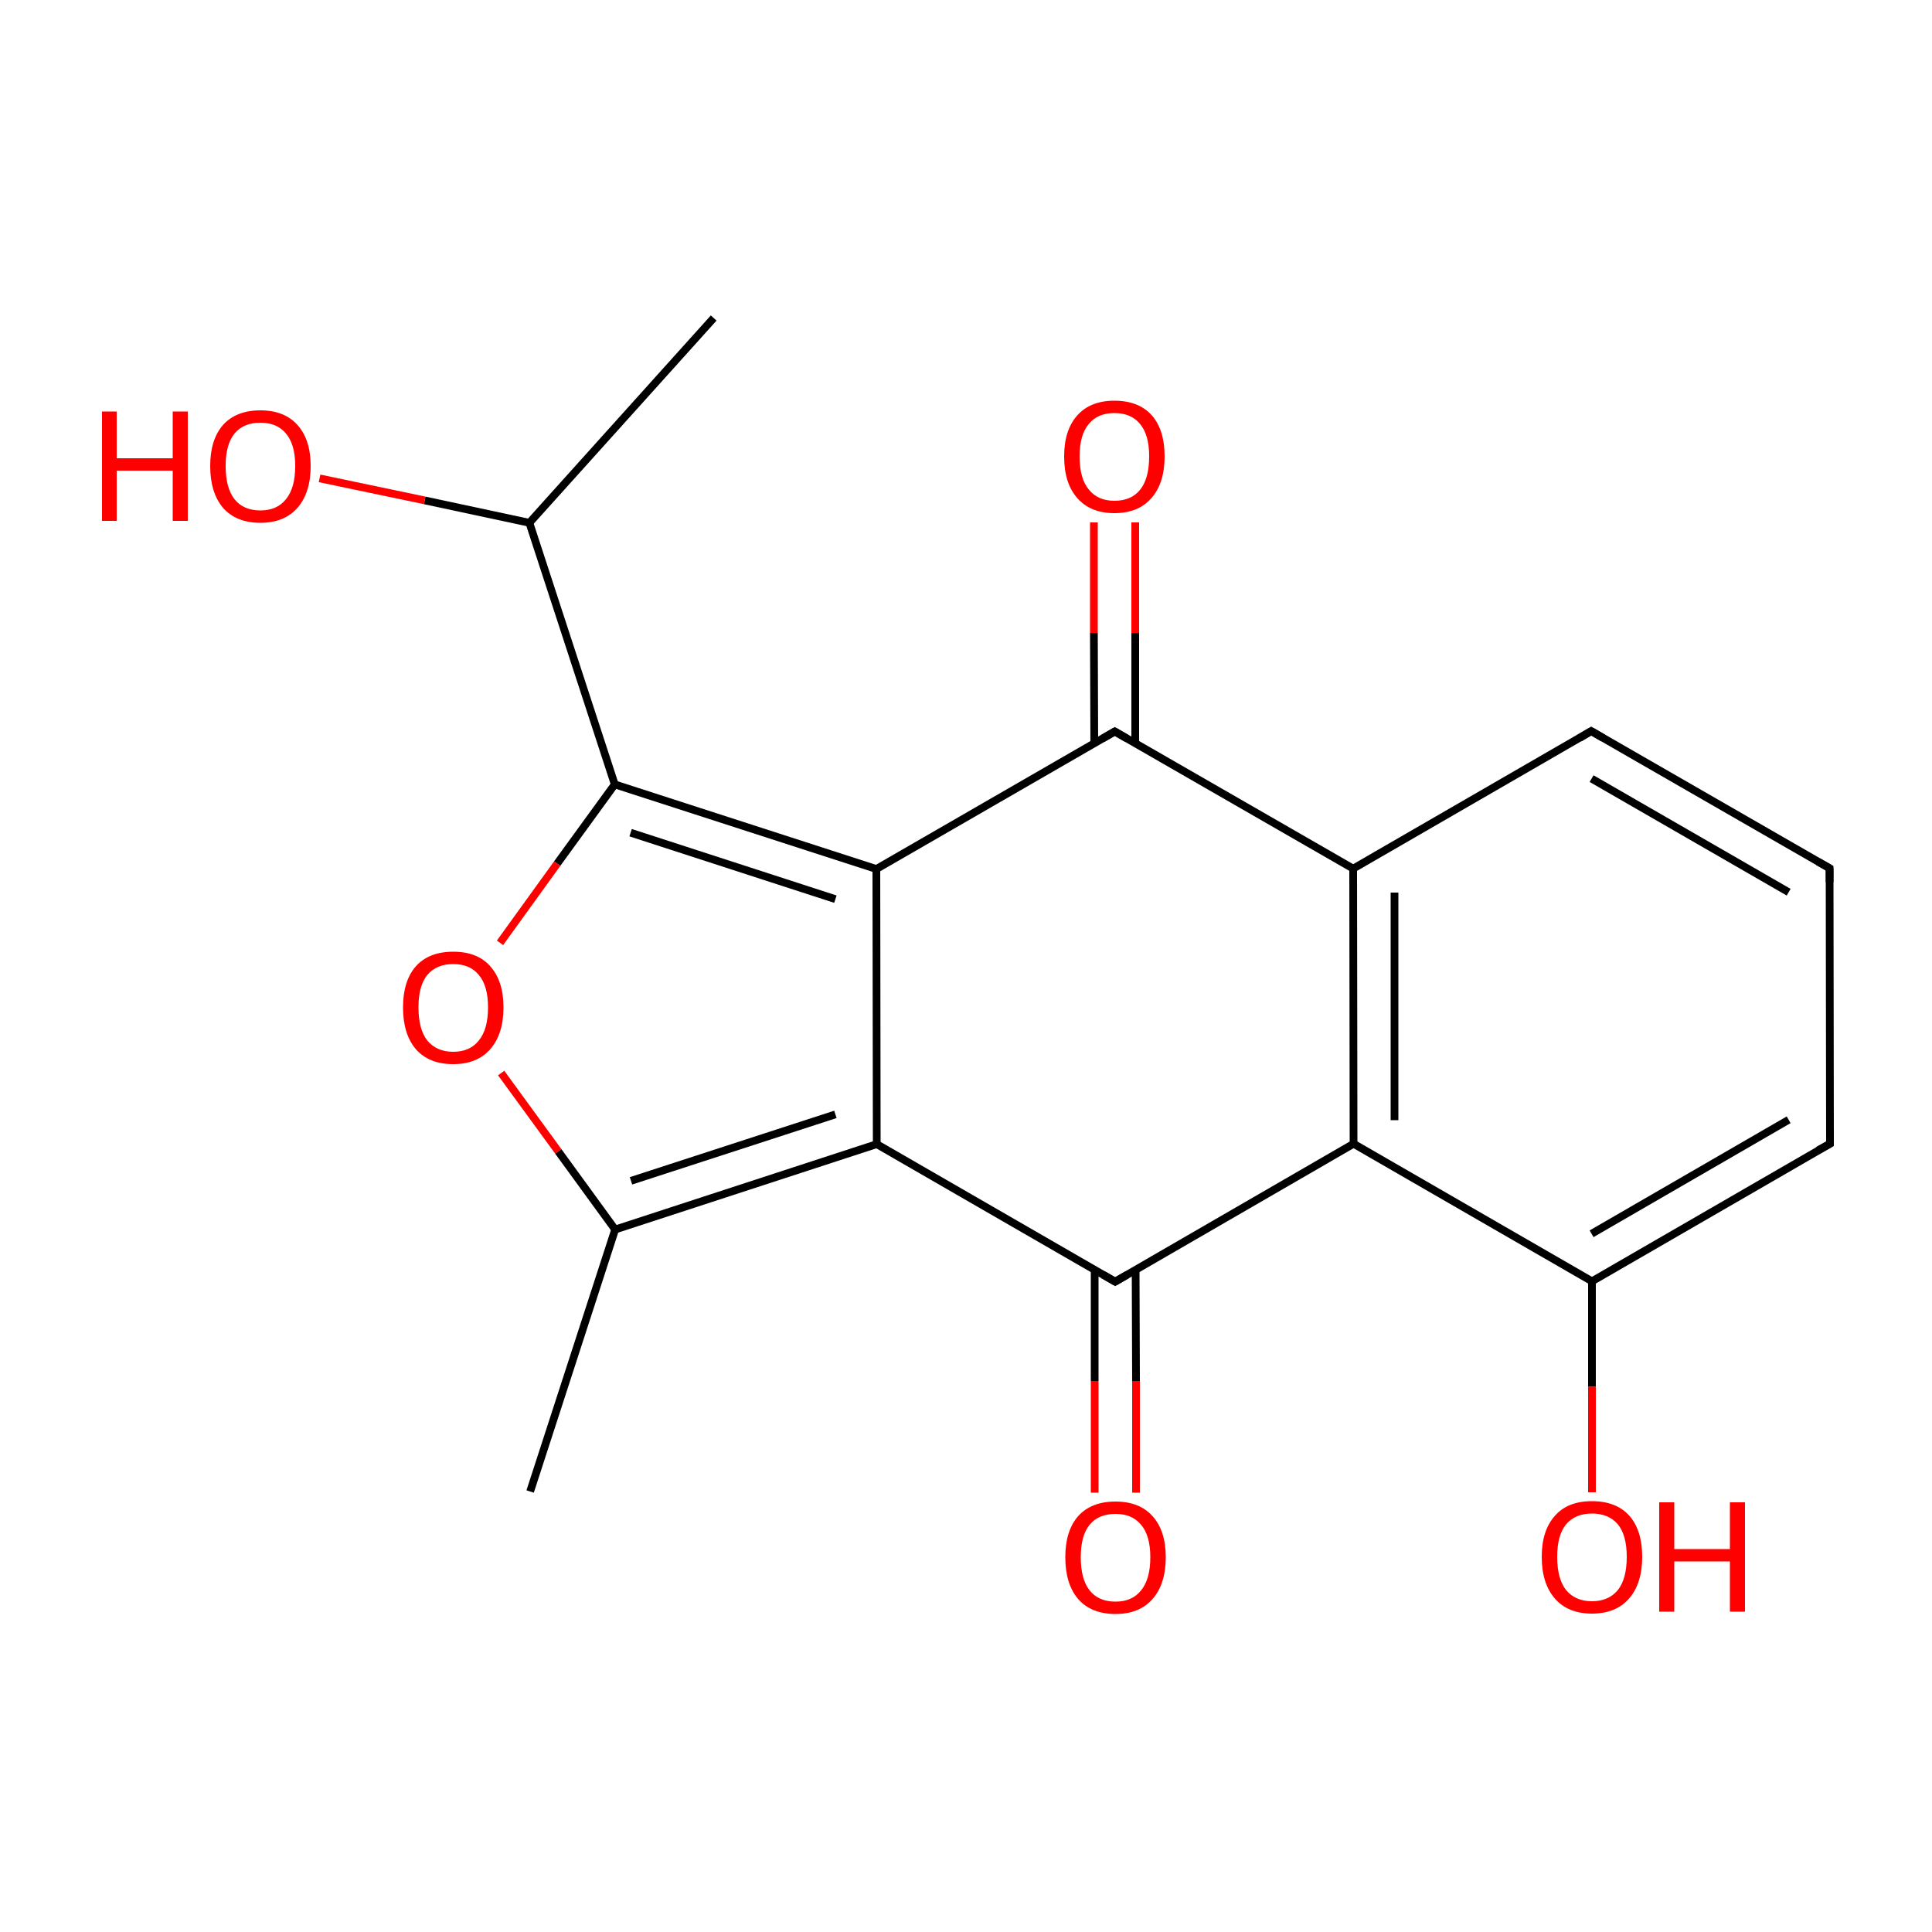 
<svg version='1.1' baseProfile='full'
              xmlns='http://www.w3.org/2000/svg'
                      xmlns:rdkit='http://www.rdkit.org/xml'
                      xmlns:xlink='http://www.w3.org/1999/xlink'
                  xml:space='preserve'
width='500px' height='500px' viewBox='0 0 500 500'>
<!-- END OF HEADER -->
<rect style='opacity:1.0;fill:#FFFFFF;stroke:none' width='500.0' height='500.0' x='0.0' y='0.0'> </rect>
<path class='bond-0 atom-0 atom-1' d='M 137.2,386.0 L 159.2,318.2' style='fill:none;fill-rule:evenodd;stroke:#000000;stroke-width:2.0px;stroke-linecap:butt;stroke-linejoin:miter;stroke-opacity:1' />
<path class='bond-1 atom-1 atom-2' d='M 159.2,318.2 L 226.9,296.1' style='fill:none;fill-rule:evenodd;stroke:#000000;stroke-width:2.0px;stroke-linecap:butt;stroke-linejoin:miter;stroke-opacity:1' />
<path class='bond-1 atom-1 atom-2' d='M 163.3,305.6 L 216.2,288.4' style='fill:none;fill-rule:evenodd;stroke:#000000;stroke-width:2.0px;stroke-linecap:butt;stroke-linejoin:miter;stroke-opacity:1' />
<path class='bond-2 atom-2 atom-3' d='M 226.9,296.1 L 226.8,224.9' style='fill:none;fill-rule:evenodd;stroke:#000000;stroke-width:2.0px;stroke-linecap:butt;stroke-linejoin:miter;stroke-opacity:1' />
<path class='bond-3 atom-3 atom-4' d='M 226.8,224.9 L 159.1,203.0' style='fill:none;fill-rule:evenodd;stroke:#000000;stroke-width:2.0px;stroke-linecap:butt;stroke-linejoin:miter;stroke-opacity:1' />
<path class='bond-3 atom-3 atom-4' d='M 216.2,232.7 L 163.2,215.5' style='fill:none;fill-rule:evenodd;stroke:#000000;stroke-width:2.0px;stroke-linecap:butt;stroke-linejoin:miter;stroke-opacity:1' />
<path class='bond-4 atom-4 atom-5' d='M 159.1,203.0 L 144.2,223.5' style='fill:none;fill-rule:evenodd;stroke:#000000;stroke-width:2.0px;stroke-linecap:butt;stroke-linejoin:miter;stroke-opacity:1' />
<path class='bond-4 atom-4 atom-5' d='M 144.2,223.5 L 129.4,244.0' style='fill:none;fill-rule:evenodd;stroke:#FF0000;stroke-width:2.0px;stroke-linecap:butt;stroke-linejoin:miter;stroke-opacity:1' />
<path class='bond-5 atom-4 atom-6' d='M 159.1,203.0 L 137.0,135.3' style='fill:none;fill-rule:evenodd;stroke:#000000;stroke-width:2.0px;stroke-linecap:butt;stroke-linejoin:miter;stroke-opacity:1' />
<path class='bond-6 atom-6 atom-7' d='M 137.0,135.3 L 184.7,82.3' style='fill:none;fill-rule:evenodd;stroke:#000000;stroke-width:2.0px;stroke-linecap:butt;stroke-linejoin:miter;stroke-opacity:1' />
<path class='bond-7 atom-6 atom-8' d='M 137.0,135.3 L 109.9,129.5' style='fill:none;fill-rule:evenodd;stroke:#000000;stroke-width:2.0px;stroke-linecap:butt;stroke-linejoin:miter;stroke-opacity:1' />
<path class='bond-7 atom-6 atom-8' d='M 109.9,129.5 L 82.7,123.8' style='fill:none;fill-rule:evenodd;stroke:#FF0000;stroke-width:2.0px;stroke-linecap:butt;stroke-linejoin:miter;stroke-opacity:1' />
<path class='bond-8 atom-3 atom-9' d='M 226.8,224.9 L 288.5,189.3' style='fill:none;fill-rule:evenodd;stroke:#000000;stroke-width:2.0px;stroke-linecap:butt;stroke-linejoin:miter;stroke-opacity:1' />
<path class='bond-9 atom-9 atom-10' d='M 293.8,192.4 L 293.8,163.8' style='fill:none;fill-rule:evenodd;stroke:#000000;stroke-width:2.0px;stroke-linecap:butt;stroke-linejoin:miter;stroke-opacity:1' />
<path class='bond-9 atom-9 atom-10' d='M 293.8,163.8 L 293.8,135.2' style='fill:none;fill-rule:evenodd;stroke:#FF0000;stroke-width:2.0px;stroke-linecap:butt;stroke-linejoin:miter;stroke-opacity:1' />
<path class='bond-9 atom-9 atom-10' d='M 283.2,192.4 L 283.1,163.8' style='fill:none;fill-rule:evenodd;stroke:#000000;stroke-width:2.0px;stroke-linecap:butt;stroke-linejoin:miter;stroke-opacity:1' />
<path class='bond-9 atom-9 atom-10' d='M 283.1,163.8 L 283.1,135.2' style='fill:none;fill-rule:evenodd;stroke:#FF0000;stroke-width:2.0px;stroke-linecap:butt;stroke-linejoin:miter;stroke-opacity:1' />
<path class='bond-10 atom-9 atom-11' d='M 288.5,189.3 L 350.2,224.8' style='fill:none;fill-rule:evenodd;stroke:#000000;stroke-width:2.0px;stroke-linecap:butt;stroke-linejoin:miter;stroke-opacity:1' />
<path class='bond-11 atom-11 atom-12' d='M 350.2,224.8 L 350.3,296.0' style='fill:none;fill-rule:evenodd;stroke:#000000;stroke-width:2.0px;stroke-linecap:butt;stroke-linejoin:miter;stroke-opacity:1' />
<path class='bond-11 atom-11 atom-12' d='M 360.9,231.0 L 360.9,289.9' style='fill:none;fill-rule:evenodd;stroke:#000000;stroke-width:2.0px;stroke-linecap:butt;stroke-linejoin:miter;stroke-opacity:1' />
<path class='bond-12 atom-12 atom-13' d='M 350.3,296.0 L 288.6,331.7' style='fill:none;fill-rule:evenodd;stroke:#000000;stroke-width:2.0px;stroke-linecap:butt;stroke-linejoin:miter;stroke-opacity:1' />
<path class='bond-13 atom-13 atom-14' d='M 283.3,328.6 L 283.3,357.4' style='fill:none;fill-rule:evenodd;stroke:#000000;stroke-width:2.0px;stroke-linecap:butt;stroke-linejoin:miter;stroke-opacity:1' />
<path class='bond-13 atom-13 atom-14' d='M 283.3,357.4 L 283.3,386.3' style='fill:none;fill-rule:evenodd;stroke:#FF0000;stroke-width:2.0px;stroke-linecap:butt;stroke-linejoin:miter;stroke-opacity:1' />
<path class='bond-13 atom-13 atom-14' d='M 293.9,328.6 L 294.0,357.4' style='fill:none;fill-rule:evenodd;stroke:#000000;stroke-width:2.0px;stroke-linecap:butt;stroke-linejoin:miter;stroke-opacity:1' />
<path class='bond-13 atom-13 atom-14' d='M 294.0,357.4 L 294.0,386.3' style='fill:none;fill-rule:evenodd;stroke:#FF0000;stroke-width:2.0px;stroke-linecap:butt;stroke-linejoin:miter;stroke-opacity:1' />
<path class='bond-14 atom-12 atom-15' d='M 350.3,296.0 L 412.0,331.6' style='fill:none;fill-rule:evenodd;stroke:#000000;stroke-width:2.0px;stroke-linecap:butt;stroke-linejoin:miter;stroke-opacity:1' />
<path class='bond-15 atom-15 atom-16' d='M 412.0,331.6 L 473.6,296.0' style='fill:none;fill-rule:evenodd;stroke:#000000;stroke-width:2.0px;stroke-linecap:butt;stroke-linejoin:miter;stroke-opacity:1' />
<path class='bond-15 atom-15 atom-16' d='M 411.9,319.3 L 462.9,289.8' style='fill:none;fill-rule:evenodd;stroke:#000000;stroke-width:2.0px;stroke-linecap:butt;stroke-linejoin:miter;stroke-opacity:1' />
<path class='bond-16 atom-16 atom-17' d='M 473.6,296.0 L 473.5,224.7' style='fill:none;fill-rule:evenodd;stroke:#000000;stroke-width:2.0px;stroke-linecap:butt;stroke-linejoin:miter;stroke-opacity:1' />
<path class='bond-17 atom-17 atom-18' d='M 473.5,224.7 L 411.8,189.2' style='fill:none;fill-rule:evenodd;stroke:#000000;stroke-width:2.0px;stroke-linecap:butt;stroke-linejoin:miter;stroke-opacity:1' />
<path class='bond-17 atom-17 atom-18' d='M 462.9,230.9 L 411.9,201.5' style='fill:none;fill-rule:evenodd;stroke:#000000;stroke-width:2.0px;stroke-linecap:butt;stroke-linejoin:miter;stroke-opacity:1' />
<path class='bond-18 atom-15 atom-19' d='M 412.0,331.6 L 412.0,358.9' style='fill:none;fill-rule:evenodd;stroke:#000000;stroke-width:2.0px;stroke-linecap:butt;stroke-linejoin:miter;stroke-opacity:1' />
<path class='bond-18 atom-15 atom-19' d='M 412.0,358.9 L 412.0,386.2' style='fill:none;fill-rule:evenodd;stroke:#FF0000;stroke-width:2.0px;stroke-linecap:butt;stroke-linejoin:miter;stroke-opacity:1' />
<path class='bond-19 atom-5 atom-1' d='M 129.7,277.7 L 144.5,298.0' style='fill:none;fill-rule:evenodd;stroke:#FF0000;stroke-width:2.0px;stroke-linecap:butt;stroke-linejoin:miter;stroke-opacity:1' />
<path class='bond-19 atom-5 atom-1' d='M 144.5,298.0 L 159.2,318.2' style='fill:none;fill-rule:evenodd;stroke:#000000;stroke-width:2.0px;stroke-linecap:butt;stroke-linejoin:miter;stroke-opacity:1' />
<path class='bond-20 atom-13 atom-2' d='M 288.6,331.7 L 226.9,296.1' style='fill:none;fill-rule:evenodd;stroke:#000000;stroke-width:2.0px;stroke-linecap:butt;stroke-linejoin:miter;stroke-opacity:1' />
<path class='bond-21 atom-18 atom-11' d='M 411.8,189.2 L 350.2,224.8' style='fill:none;fill-rule:evenodd;stroke:#000000;stroke-width:2.0px;stroke-linecap:butt;stroke-linejoin:miter;stroke-opacity:1' />
<path d='M 285.4,191.1 L 288.5,189.3 L 291.6,191.1' style='fill:none;stroke:#000000;stroke-width:2.0px;stroke-linecap:butt;stroke-linejoin:miter;stroke-opacity:1;' />
<path d='M 291.7,329.9 L 288.6,331.7 L 285.5,329.9' style='fill:none;stroke:#000000;stroke-width:2.0px;stroke-linecap:butt;stroke-linejoin:miter;stroke-opacity:1;' />
<path d='M 470.5,297.7 L 473.6,296.0 L 473.6,292.4' style='fill:none;stroke:#000000;stroke-width:2.0px;stroke-linecap:butt;stroke-linejoin:miter;stroke-opacity:1;' />
<path d='M 473.5,228.3 L 473.5,224.7 L 470.5,223.0' style='fill:none;stroke:#000000;stroke-width:2.0px;stroke-linecap:butt;stroke-linejoin:miter;stroke-opacity:1;' />
<path d='M 414.9,191.0 L 411.8,189.2 L 408.8,191.0' style='fill:none;stroke:#000000;stroke-width:2.0px;stroke-linecap:butt;stroke-linejoin:miter;stroke-opacity:1;' />
<path class='atom-5' d='M 104.3 260.7
Q 104.3 253.9, 107.6 250.1
Q 111.0 246.3, 117.3 246.3
Q 123.6 246.3, 126.9 250.1
Q 130.3 253.9, 130.3 260.7
Q 130.3 267.6, 126.9 271.5
Q 123.5 275.4, 117.3 275.4
Q 111.0 275.4, 107.6 271.5
Q 104.3 267.6, 104.3 260.7
M 117.3 272.2
Q 121.6 272.2, 123.9 269.3
Q 126.3 266.4, 126.3 260.7
Q 126.3 255.1, 123.9 252.3
Q 121.6 249.5, 117.3 249.5
Q 113.0 249.5, 110.6 252.3
Q 108.3 255.1, 108.3 260.7
Q 108.3 266.4, 110.6 269.3
Q 113.0 272.2, 117.3 272.2
' fill='#FF0000'/>
<path class='atom-8' d='M 26.4 106.5
L 30.2 106.5
L 30.2 118.6
L 44.7 118.6
L 44.7 106.5
L 48.6 106.5
L 48.6 134.8
L 44.7 134.8
L 44.7 121.8
L 30.2 121.8
L 30.2 134.8
L 26.4 134.8
L 26.4 106.5
' fill='#FF0000'/>
<path class='atom-8' d='M 54.4 120.6
Q 54.4 113.8, 57.7 110.0
Q 61.1 106.2, 67.4 106.2
Q 73.6 106.2, 77.0 110.0
Q 80.4 113.8, 80.4 120.6
Q 80.4 127.5, 77.0 131.4
Q 73.6 135.3, 67.4 135.3
Q 61.1 135.3, 57.7 131.4
Q 54.4 127.5, 54.4 120.6
M 67.4 132.1
Q 71.7 132.1, 74.0 129.2
Q 76.4 126.3, 76.4 120.6
Q 76.4 115.0, 74.0 112.2
Q 71.7 109.4, 67.4 109.4
Q 63.0 109.4, 60.7 112.2
Q 58.4 115.0, 58.4 120.6
Q 58.4 126.3, 60.7 129.2
Q 63.0 132.1, 67.4 132.1
' fill='#FF0000'/>
<path class='atom-10' d='M 275.4 118.1
Q 275.4 111.3, 278.8 107.5
Q 282.2 103.7, 288.4 103.7
Q 294.7 103.7, 298.1 107.5
Q 301.4 111.3, 301.4 118.1
Q 301.4 125.0, 298.0 128.9
Q 294.6 132.8, 288.4 132.8
Q 282.2 132.8, 278.8 128.9
Q 275.4 125.1, 275.4 118.1
M 288.4 129.6
Q 292.8 129.6, 295.1 126.7
Q 297.4 123.8, 297.4 118.1
Q 297.4 112.6, 295.1 109.8
Q 292.8 106.9, 288.4 106.9
Q 284.1 106.9, 281.8 109.7
Q 279.4 112.5, 279.4 118.1
Q 279.4 123.9, 281.8 126.7
Q 284.1 129.6, 288.4 129.6
' fill='#FF0000'/>
<path class='atom-14' d='M 275.7 403.0
Q 275.7 396.2, 279.0 392.4
Q 282.4 388.6, 288.7 388.6
Q 294.9 388.6, 298.3 392.4
Q 301.7 396.2, 301.7 403.0
Q 301.7 409.9, 298.3 413.8
Q 294.9 417.7, 288.7 417.7
Q 282.4 417.7, 279.0 413.8
Q 275.7 409.9, 275.7 403.0
M 288.7 414.5
Q 293.0 414.5, 295.3 411.6
Q 297.7 408.7, 297.7 403.0
Q 297.7 397.4, 295.3 394.6
Q 293.0 391.8, 288.7 391.8
Q 284.3 391.8, 282.0 394.6
Q 279.7 397.4, 279.7 403.0
Q 279.7 408.7, 282.0 411.6
Q 284.3 414.5, 288.7 414.5
' fill='#FF0000'/>
<path class='atom-19' d='M 399.0 402.9
Q 399.0 396.1, 402.4 392.3
Q 405.7 388.5, 412.0 388.5
Q 418.3 388.5, 421.7 392.3
Q 425.0 396.1, 425.0 402.9
Q 425.0 409.8, 421.6 413.7
Q 418.2 417.6, 412.0 417.6
Q 405.8 417.6, 402.4 413.7
Q 399.0 409.8, 399.0 402.9
M 412.0 414.4
Q 416.3 414.4, 418.7 411.5
Q 421.0 408.6, 421.0 402.9
Q 421.0 397.3, 418.7 394.5
Q 416.3 391.7, 412.0 391.7
Q 407.7 391.7, 405.3 394.5
Q 403.0 397.3, 403.0 402.9
Q 403.0 408.6, 405.3 411.5
Q 407.7 414.4, 412.0 414.4
' fill='#FF0000'/>
<path class='atom-19' d='M 429.4 388.8
L 433.3 388.8
L 433.3 400.9
L 447.7 400.9
L 447.7 388.8
L 451.6 388.8
L 451.6 417.1
L 447.7 417.1
L 447.7 404.1
L 433.3 404.1
L 433.3 417.1
L 429.4 417.1
L 429.4 388.8
' fill='#FF0000'/>
</svg>
